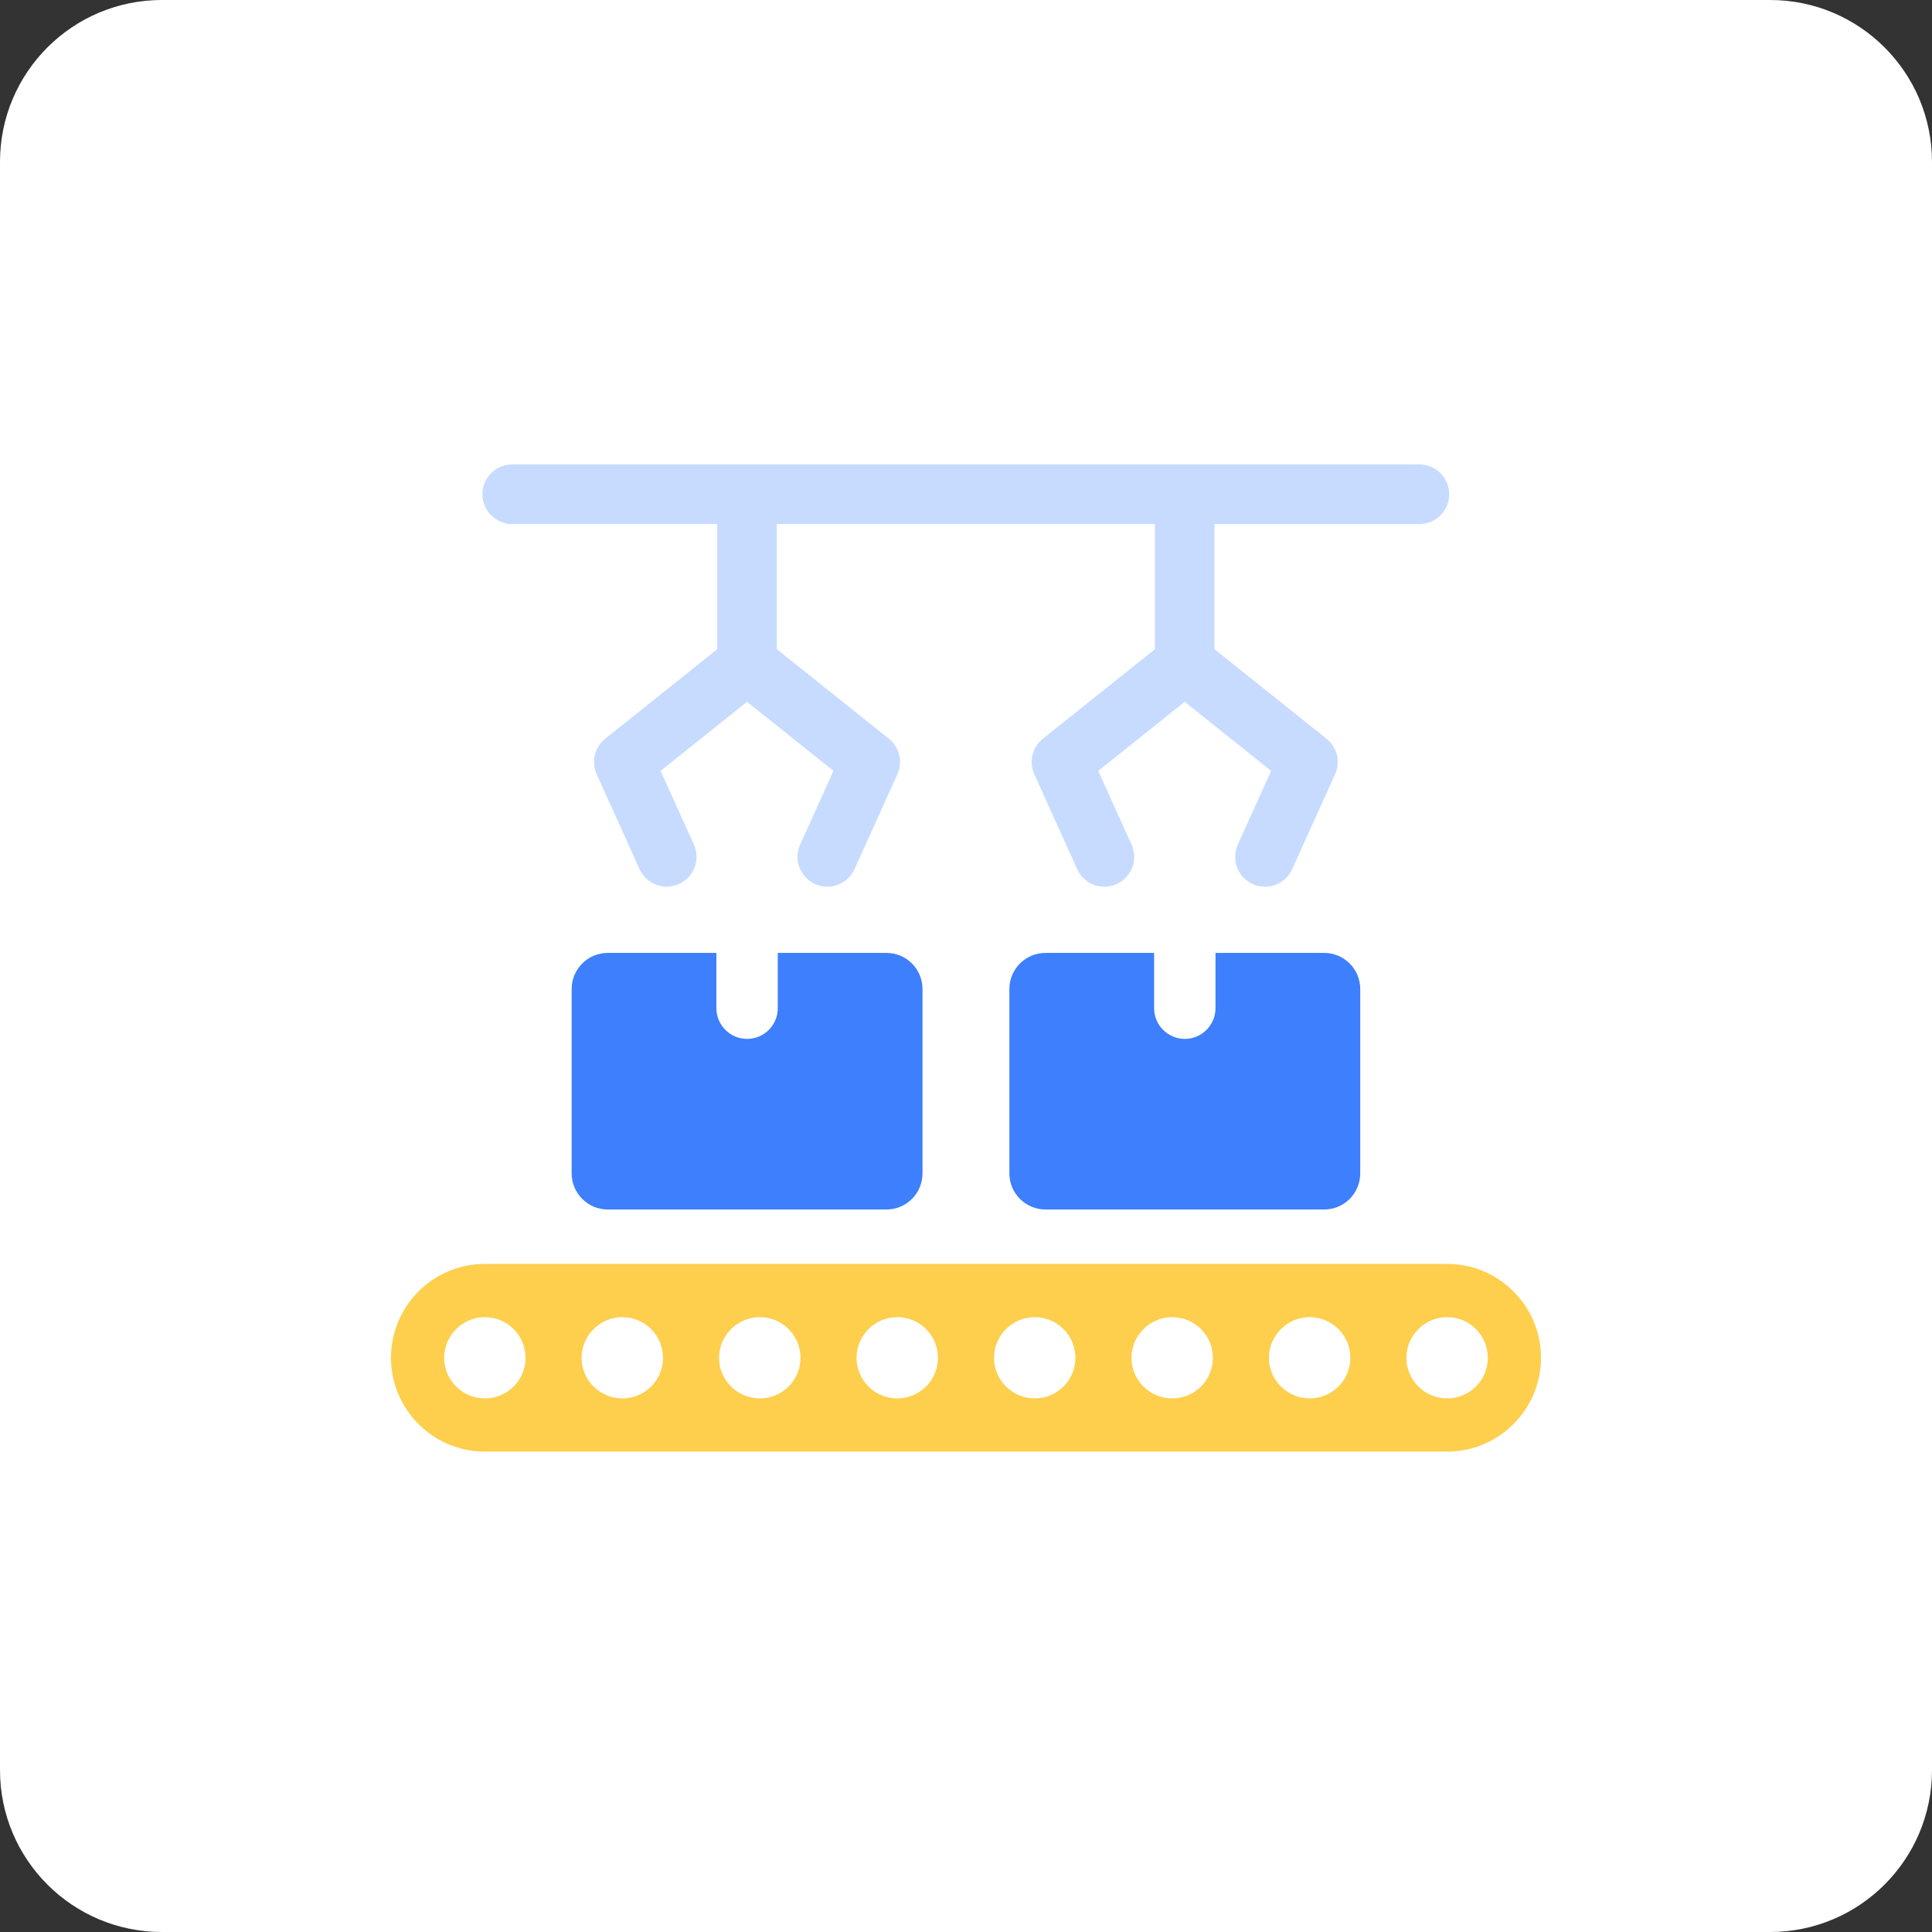 <svg width="84" height="84" viewBox="0 0 84 84" fill="none" xmlns="http://www.w3.org/2000/svg">
<rect x="0" y="0" width="84" height="84" fill="#333333" stroke="none"/>
<path d="M76.961 0H7.039C3.152 0 0 3.152 0 7.039V76.961C0 80.848 3.152 84 7.039 84H76.961C80.848 84 84 80.848 84 76.961V7.039C84 3.152 80.848 0 76.961 0Z" fill="white"/>
<path d="M26.426 41.431C25.559 41.431 24.855 42.133 24.855 43.002V51.015C24.855 51.884 25.559 52.587 26.426 52.587H38.54C39.407 52.587 40.109 51.884 40.109 51.015V43.002C40.109 42.133 39.407 41.431 38.54 41.431H33.817V43.834C33.817 44.571 33.219 45.169 32.482 45.169C31.745 45.169 31.147 44.571 31.147 43.834V41.431H26.427H26.426Z" fill="#3D7FFC"/>
<path d="M45.457 41.431C44.59 41.431 43.886 42.133 43.886 43.002V51.015C43.886 51.884 44.59 52.587 45.457 52.587H57.572C58.438 52.587 59.141 51.884 59.141 51.015V43.002C59.141 42.133 58.438 41.431 57.572 41.431H52.848V43.834C52.848 44.571 52.25 45.169 51.514 45.169C50.777 45.169 50.179 44.571 50.179 43.834V41.431H45.459H45.457Z" fill="#3D7FFC"/>
<path d="M62.921 54.952H21.079C18.831 54.952 17 56.783 17 59.032C17 61.282 18.831 63.113 21.079 63.113H62.921C65.169 63.113 67 61.28 67 59.032C67 56.785 65.169 54.952 62.921 54.952ZM21.08 60.8C20.108 60.8 19.311 60.009 19.311 59.038C19.311 58.066 20.108 57.267 21.08 57.267C22.053 57.267 22.85 58.056 22.85 59.038C22.85 60.019 22.053 60.8 21.08 60.8ZM27.057 60.8C26.085 60.8 25.287 60.009 25.287 59.038C25.287 58.066 26.085 57.267 27.057 57.267C28.03 57.267 28.827 58.056 28.827 59.038C28.827 60.019 28.03 60.8 27.057 60.8ZM33.034 60.8C32.062 60.8 31.264 60.009 31.264 59.038C31.264 58.066 32.062 57.267 33.034 57.267C34.006 57.267 34.804 58.056 34.804 59.038C34.804 60.019 34.008 60.8 33.034 60.8ZM39.011 60.8C38.038 60.8 37.241 60.009 37.241 59.038C37.241 58.066 38.037 57.267 39.011 57.267C39.985 57.267 40.781 58.056 40.781 59.038C40.781 60.019 39.983 60.8 39.011 60.8ZM44.987 60.8C44.015 60.8 43.218 60.009 43.218 59.038C43.218 58.066 44.015 57.267 44.987 57.267C45.96 57.267 46.757 58.056 46.757 59.038C46.757 60.019 45.96 60.8 44.987 60.8ZM50.964 60.8C49.992 60.8 49.194 60.009 49.194 59.038C49.194 58.066 49.992 57.267 50.964 57.267C51.937 57.267 52.734 58.056 52.734 59.038C52.734 60.019 51.938 60.8 50.964 60.8ZM56.941 60.8C55.969 60.8 55.171 60.009 55.171 59.038C55.171 58.066 55.967 57.267 56.941 57.267C57.915 57.267 58.711 58.056 58.711 59.038C58.711 60.019 57.913 60.8 56.941 60.8ZM62.918 60.8C61.945 60.8 61.148 60.009 61.148 59.038C61.148 58.066 61.944 57.267 62.918 57.267C63.892 57.267 64.688 58.056 64.688 59.038C64.688 60.019 63.89 60.8 62.918 60.8Z" fill="#FECE4D"/>
<path d="M22.279 22.784H31.185V28.226L26.316 32.116C25.853 32.485 25.698 33.123 25.943 33.664L27.806 37.786C28.023 38.265 28.494 38.551 28.988 38.551C29.167 38.551 29.349 38.513 29.522 38.435C30.176 38.14 30.465 37.372 30.169 36.718L28.721 33.515L32.48 30.512L36.238 33.515L34.79 36.718C34.494 37.372 34.785 38.14 35.437 38.435C35.61 38.513 35.792 38.551 35.971 38.551C36.465 38.551 36.938 38.267 37.153 37.786L39.016 33.664C39.262 33.123 39.108 32.485 38.644 32.116L33.774 28.226V22.784H50.212V28.228L45.343 32.117C44.88 32.487 44.726 33.125 44.971 33.666L46.834 37.788C47.05 38.267 47.522 38.553 48.016 38.553C48.195 38.553 48.377 38.515 48.55 38.437C49.203 38.142 49.493 37.374 49.197 36.72L47.749 33.517L51.509 30.513L55.267 33.517L53.819 36.72C53.523 37.374 53.814 38.142 54.466 38.437C54.639 38.515 54.821 38.553 55 38.553C55.494 38.553 55.967 38.268 56.182 37.788L58.045 33.666C58.292 33.125 58.136 32.487 57.673 32.117L52.804 28.228V22.786H61.713C62.429 22.786 63.01 22.205 63.01 21.489C63.01 20.772 62.429 20.191 61.713 20.191H22.272C21.556 20.191 20.975 20.772 20.975 21.489C20.975 22.205 21.556 22.786 22.272 22.786L22.279 22.784Z" fill="#C6DBFF"/>
</svg>
